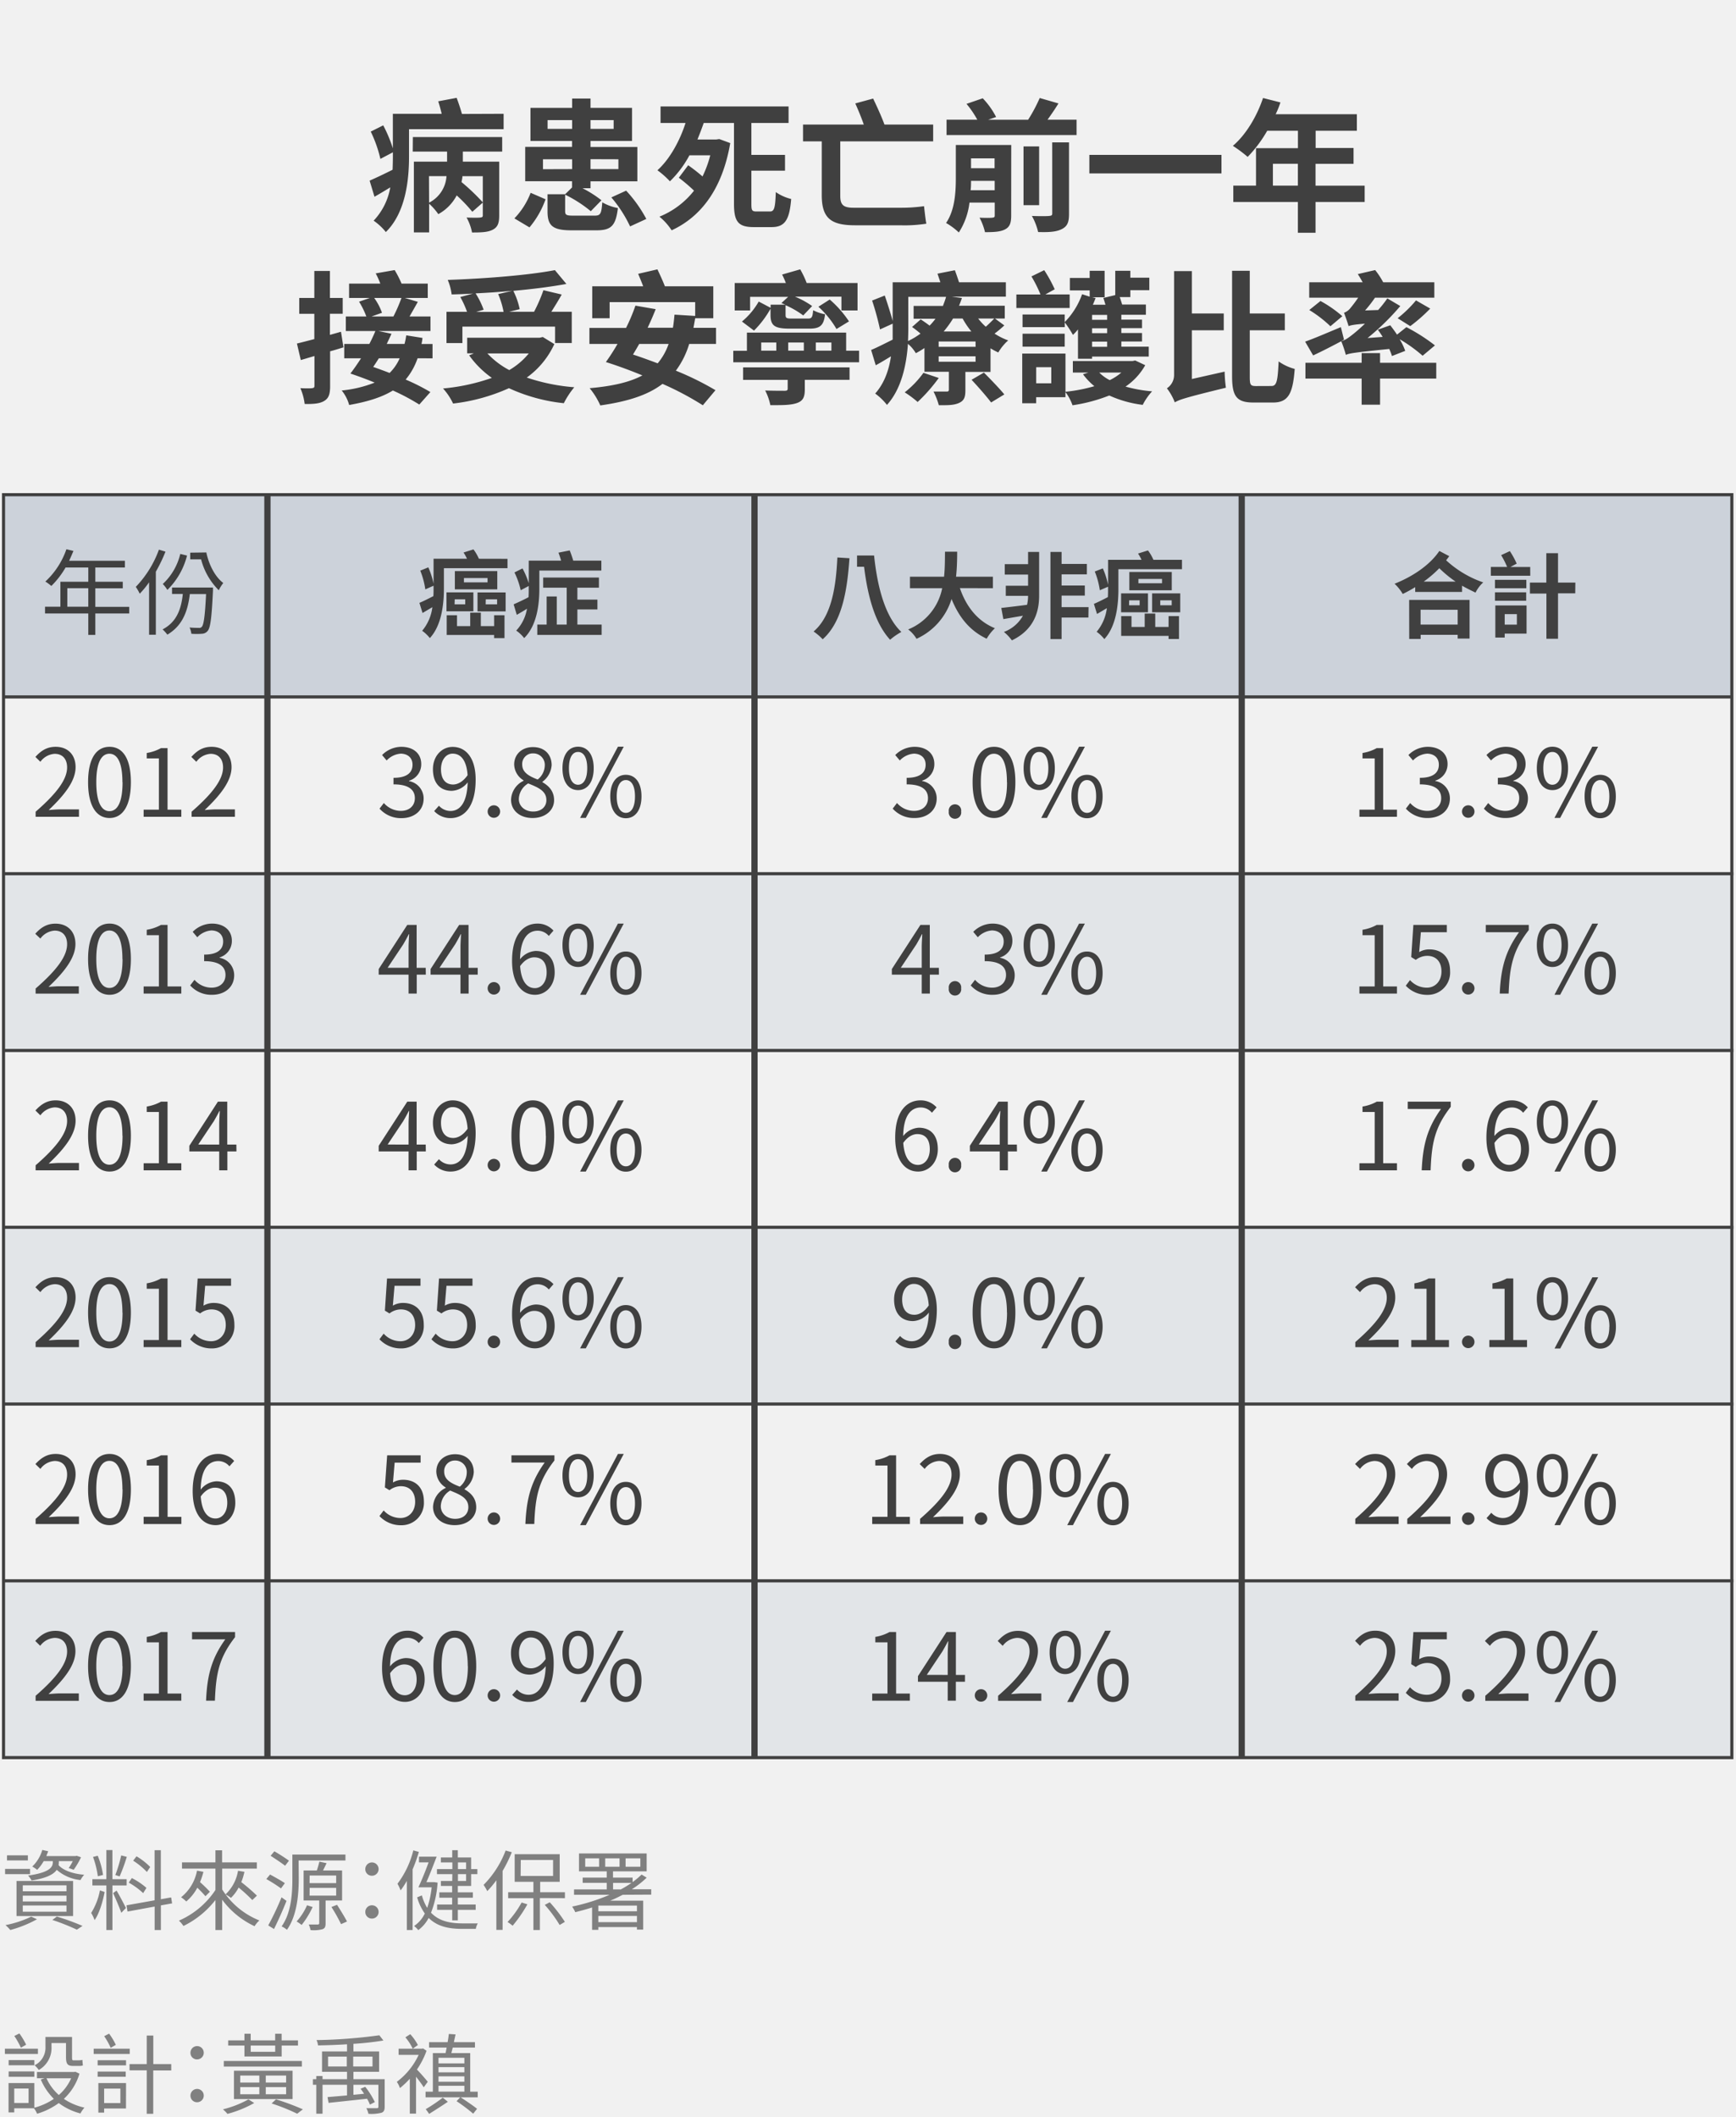 <svg xmlns="http://www.w3.org/2000/svg" viewBox="0 0 556 677.87"><defs><style>.cls-3{fill:#a8b5c5;opacity:.2}.cls-4{fill:#404040}.cls-5{fill:gray}</style></defs><path fill="#f1f1f1" d="M-47-64h7200v6072H-47z" id="bg_f1f1f1"/><g id="guideline"><path opacity=".5" fill="#a8b5c5" d="M1.13 158.41h553.53v64.75H1.13z"/><path class="cls-3" d="M1.13 279.77h553.53v56.61H1.13zM1.13 392.98h553.53v56.61H1.13zM1.13 506.19h553.53v56.61H1.13z"/></g><g id="範例參考"><path class="cls-4" d="M161.3 36.44v4.92H131v8.79c0 7.31-1 17.85-7.42 24.15a18.55 18.55 0 0 0-3.91-3.64A20.63 20.63 0 0 0 125 60c-1.65 1-3.4 2.07-5.06 3l-1.56-5.16c1.89-.82 4.55-2.07 7.36-3.49.05-1.43.09-2.86.09-4.19v-1.39l-4 2.11a41 41 0 0 0-3.09-8.74l4-2a44.44 44.44 0 0 1 3.08 7.36V36.44h15.64a58.15 58.15 0 0 0-1.1-4l5.89-1.11c.6 1.57 1.24 3.5 1.7 5.16zm-29.07 7.45h28.61v4.65h-12.6v3.22h11.64v17.29c0 2.35-.46 3.68-2.07 4.51s-3.73.88-6.63.88a16 16 0 0 0-1.75-4.79c1.89.09 3.82.09 4.42 0s.78-.19.78-.69v-4.09l-3.36 2.94a49 49 0 0 0-5-5.24 14.47 14.47 0 0 1-5.89 6 19.67 19.67 0 0 0-2.94-3.35v9.2h-4.88V51.76h10.63v-3.22h-11zm5.2 21A10.18 10.18 0 0 0 143 56.4h-5.61zm17.2-8.47h-6.53c0 .65-.18 1.25-.28 1.89a66.34 66.34 0 0 1 6.81 6.49zM164.75 69.93a24.29 24.29 0 0 0 5.2-8.19l4.78 2.07a28.92 28.92 0 0 1-5.15 9zm25.71-.88c1.85 0 2.17-.59 2.44-4.27a15.42 15.42 0 0 0 5 1.84c-.69 5.7-2.16 7.13-6.9 7.13h-7.91c-6.12 0-7.73-1.48-7.73-6.08V62.2H181l2.21-2.17v-2h-15v-11h15v-1.9H169.9V34.55h13.34v-3h5.89v3h13.3v10.58h-13.3v1.93h15v11h-15v2.21h-2.58a36.41 36.41 0 0 1 6.08 3.86l-3.41 3.5a41.57 41.57 0 0 0-8.22-5.29v5.24c0 1.29.42 1.47 2.72 1.47zm-7.22-14.9V51h-9.34v3.18zm0-12.88v-2.81h-7.86v2.81zm5.89-2.81v2.81h7.41v-2.81zm0 12.51v3.18h8.93V51zm11.41 10.08a42.66 42.66 0 0 1 6.46 9.06l-5.2 2.39a41.21 41.21 0 0 0-6-9.29zM246.59 67.72c1.42 0 1.7-1.2 1.88-6.21a14.82 14.82 0 0 0 4.93 2.21c-.56 6.71-2 9-6.31 9h-5.66c-5 0-6.35-1.74-6.35-7.49V39.38h-9.7c-.6 1.75-1.29 3.5-2 5.29h6l1-.14 3.5 1.29c-2.53 14.72-9.39 23.6-18.77 27.93a18.74 18.74 0 0 0-3.91-4.37 26.86 26.86 0 0 0 11.08-8.33 55.46 55.46 0 0 0-4.87-4.14l3-4A58.34 58.34 0 0 1 225 56.5a35.54 35.54 0 0 0 2.48-6.77h-6.67a33.9 33.9 0 0 1-6.25 8.33 27.55 27.55 0 0 0-4-3.54c4.09-3.68 7.27-9.71 9-15.14h-8v-5.29h41v5.29h-11.91v10.21h10.77v5.06h-10.77v10.59c0 2.16.19 2.48 1.7 2.48zM269.12 45.27v17.48c0 2.72.88 3.77 4.19 3.77h15.09a51 51 0 0 0 7.54-.5c.19 1.52.46 4.18.74 5.61a45.39 45.39 0 0 1-8.37.51h-14.4c-7.73 0-10.72-2.21-10.72-9.66V45.27h-6v-5.38h19.46c-.74-2.17-1.8-4.7-2.72-6.77l5.71-1.56c1.24 2.58 2.8 6 3.63 8.33h15.6v5.38zM323.86 69.05c0 2.35-.46 3.64-2 4.42s-3.59.87-6.39.87a19 19 0 0 0-1.75-4.64c1.7.09 3.54.09 4.14 0s.73-.18.73-.73v-4.1h-8.09a22.49 22.49 0 0 1-3.41 9.57A21 21 0 0 0 303 71.4c2.85-4.14 3.13-9.94 3.13-14.44V46.42h17.75zm20.94-30.73v4.93h-41.64v-4.93H313a31.11 31.11 0 0 0-3.45-5.06l5.2-1.79a25.26 25.26 0 0 1 4.28 6l-2.53.87h12.79a51.49 51.49 0 0 0 3.71-6.96l6 1.74c-1.1 1.8-2.34 3.59-3.49 5.2zm-26.23 22.59v-3H311c0 1 0 1.93-.14 3zM311 50.7v3.17h7.54V50.7zm21.81 15h-5V46.88h5zM337 45.59h5.38v22.87c0 2.71-.51 4-2.35 4.92s-4.23 1-7.54.92a19.19 19.19 0 0 0-2-5.15c2.35.09 4.74.09 5.52 0s1-.18 1-.83zM391.21 49.59v5.94h-42.32v-5.94zM437.07 64.68h-15.73v9.85h-5.66v-9.85H395v-5.24h7.27v-12h13.43v-5.57h-9.84a41.67 41.67 0 0 1-6.26 8.37 42.66 42.66 0 0 0-4.74-3.54c4.14-3.5 7.68-9.39 9.66-15.32l5.57 1.42a29.7 29.7 0 0 1-1.52 3.77h26v5.3h-13.2v5.52h12.14v5.06h-12.17v7h15.73zm-21.39-5.24v-7h-8v7zM110 111.23c-1.42.42-2.8.88-4.27 1.25v11.13c0 2.53-.42 3.86-1.84 4.74s-3.36 1.06-6.31 1a18.28 18.28 0 0 0-1.38-5.06c1.66.09 3.22.09 3.77 0s.74-.19.74-.79V114l-4.37 1.29L95.1 110c1.57-.37 3.45-.87 5.57-1.42v-8.1h-4.83v-5.07h4.83v-8.65h5v8.65h4.09v5.06h-4.09v6.76l3.54-1zm23.74 3.5a21.58 21.58 0 0 1-3.82 6.81 65.06 65.06 0 0 1 7.92 4l-3.55 4a68 68 0 0 0-8.46-4.5c-3.5 2.16-8.05 3.58-14 4.64a12.57 12.57 0 0 0-2.39-4.64 38.65 38.65 0 0 0 10.56-2.53c-2.67-1.11-5.33-2.07-7.77-2.9 1.06-1.38 2.25-3.09 3.4-4.88h-5.38v-4.6h8.05q1.11-2.14 1.93-4.14h-9.47v-4.65h6.57A26 26 0 0 0 115 96.6l3.45-1.19h-6.65v-4.6h10a26 26 0 0 0-1.47-3.27l6.07-1.06a33.87 33.87 0 0 1 2.21 4.33H137v4.6h-7.36l4.18 1.24c-.92 1.66-1.84 3.27-2.66 4.69h6.71V106h-16.68l4.19.87c-.46 1.06-1 2.17-1.52 3.27h5.7a22.46 22.46 0 0 0 .55-2.76l5.2.83a13 13 0 0 1-.32 1.93h3.54v4.6zm-13.89-19.32a18.59 18.59 0 0 1 2.49 4.74l-3.34 1.19h7a50.28 50.28 0 0 0 2.58-5.93zm1.48 19.32q-.9 1.45-1.8 2.76c1.71.6 3.45 1.24 5.25 1.93a14.92 14.92 0 0 0 3.22-4.69zM177.54 110.18a27.1 27.1 0 0 1-8.83 10.72 62.59 62.59 0 0 0 15.22 3.1 26.94 26.94 0 0 0-3.35 5.11A55.56 55.56 0 0 1 163 124.3a60.2 60.2 0 0 1-17.89 4.92 19.11 19.11 0 0 0-3.22-4.83 64 64 0 0 0 15.64-3.39 30.57 30.57 0 0 1-7.27-7.22l1.52-.64h-2.16v-5h23.23l1-.23zm-29.44-.33H143v-10h6.58a29.51 29.51 0 0 0-2.16-4.74L151.5 94c-2.3.14-4.65.23-6.85.28a17.54 17.54 0 0 0-1.25-4.65c12.1-.41 25.95-1.52 34.32-3.13l3.68 4.42c-5 .92-10.9 1.66-17 2.21a23.91 23.91 0 0 1 2.05 5.87l-3.4.83h8a51.62 51.62 0 0 0 3-6.9l5.85 1.38c-1.06 1.93-2.26 3.82-3.32 5.52h6.54v10h-5.34v-5.24H148.1zm16-16.74c-3.86.37-7.87.64-11.78.83a26 26 0 0 1 2.58 5.24l-2.39.69h8.78a27.24 27.24 0 0 0-1.74-5.7zm-8 20.06a26.47 26.47 0 0 0 7 5.33 22.87 22.87 0 0 0 6.26-5.33zM220.73 110.13a27.56 27.56 0 0 1-4.27 8.56 93.94 93.94 0 0 1 12.69 6.25l-4.05 4.83a95.7 95.7 0 0 0-12.92-6.85c-4.74 3.63-11.23 5.66-19.92 6.9a23.8 23.8 0 0 0-3.41-5.52c7.27-.64 12.79-1.89 16.89-4.09-4-1.66-8.05-3.13-11.69-4.28a66.83 66.83 0 0 0 3.73-5.8h-9V105h11.73a57.31 57.31 0 0 0 3-7.13L210 99c-.74 1.89-1.61 3.91-2.58 5.94h8.1c.23-1.29.37-2.72.51-4.19l6.62.42v-4.43h-27.4v5.16h-5.57V91.68H206c-.5-1.33-1.1-2.76-1.61-4l6.17-1.43c.78 1.66 1.75 3.73 2.39 5.43h15.5v10.22h-5.79c-.19 1-.37 2.07-.56 3.08h7.23v5.15zm-16 0c-.69 1.2-1.33 2.3-2 3.4 2.57.83 5.19 1.8 7.91 2.81a19.44 19.44 0 0 0 3.5-6.21zM275.15 112.29V116h-40.3v-3.68h4.37v-5.82H271v5.79zm-34.91-12.88h-4.93v-8.79h16.38a24.68 24.68 0 0 0-1.2-2.71l5.8-1.66a29.63 29.63 0 0 1 2.07 4.37h16.29v8.79h-5.16V95h-14.86a27.42 27.42 0 0 1 5.48 3l-2.85 3a29.1 29.1 0 0 0-5.66-3.27v3.09c0 1 .27 1.19 1.93 1.19h5.25c1.19 0 1.47-.41 1.65-2.67a13.54 13.54 0 0 0 3.82 1.29c-.41 3.59-1.61 4.6-5 4.6h-6.39c-4.83 0-6.08-1-6.08-4.41v-1.96a31.68 31.68 0 0 1-5.29 7l-3.86-2.9a23.46 23.46 0 0 0 5.37-6.4l3.81 2v-1h4.7c-.42-.18-.83-.37-1.25-.51l2.17-2h-12.19zM238 117.63h34.09v4h-14.33v3c0 2.53-.55 3.77-2.62 4.46s-4.78.64-8.42.64a17.85 17.85 0 0 0-1.65-4.69c2.39.09 5.42.09 6.21.09s1-.18 1-.73v-2.76H238zm5.8-5.34h4.83v-2.62h-4.83zm8.65-2.62v2.62h5v-2.62zm8.83 0v2.62h5v-2.62zm4.46-13.76a34.11 34.11 0 0 1 6.17 7l-4 2.44a30.06 30.06 0 0 0-5.8-7.13zM321.66 104.2a33.66 33.66 0 0 1-3.13 2.62 20.66 20.66 0 0 0 4.37 2.18 15.88 15.88 0 0 0-3.17 3.86 20.09 20.09 0 0 1-2.49-1.33v7.55h-8.05v5.88c0 2.26-.41 3.36-2.11 4.1s-3.64.69-6.4.69a22.28 22.28 0 0 0-1.7-4.37h4.19c.6 0 .73-.18.73-.64v-5.7h-7.82v-7.6a26.9 26.9 0 0 1-2.76 1.66 11.65 11.65 0 0 0-2.53-3c-.46 6.67-2.07 14.45-6.72 19.55a18.78 18.78 0 0 0-3.77-3.63c3-3.36 4.42-7.64 5.06-11.92-1.65 1-3.27 2-4.88 2.86l-1.48-4.9c1.79-.73 4.27-2 6.9-3.31v-5.11l-4.05 1.84a91.53 91.53 0 0 0-2.53-9.24l4.05-1.61c.88 2.57 1.93 5.89 2.53 8.14V90.39h15.28c-.33-1-.65-1.93-.92-2.76l5.56-1.1c.46 1.2.92 2.58 1.34 3.86h15V95h-17.3l3.22.42c-.27.87-.59 1.65-.92 2.48h14.64v4.1h-3.13zm-21 16.83a53.17 53.17 0 0 1-6.76 7.69 32.54 32.54 0 0 0-4.14-3.09 30.69 30.69 0 0 0 6-6.25zm-9.75-15.82c0 1.24-.05 2.57-.09 4a24.2 24.2 0 0 0 4-2.39c-.87-.73-1.84-1.52-2.71-2.11l2.76-2.44c.87.55 1.93 1.29 2.85 2a18 18 0 0 0 1.89-2.21h-7v-4.1H302c.37-1 .74-1.93 1-2.9h-12.1zm21.53 4.14h-11.81v1.7h11.83zm0 4.74h-11.81v1.74h11.83zm-7.2-12.09a33.79 33.79 0 0 1-3 4.14h8.87a25.72 25.72 0 0 1-2.8-4.14zm9.89 17.3c2.07 2.11 5 5.1 6.53 7l-4.23 2.57c-1.38-1.84-4.14-5-6.26-7.26zm-1.84-17.3a18.56 18.56 0 0 0 2.43 2.62c1-.87 2-1.89 2.72-2.62zM342.59 98.63h-17.07V94.3h7.73a42.88 42.88 0 0 0-2.9-5.79l4.09-2a44.57 44.57 0 0 1 3.36 6.12l-3 1.65h7.78zm24.2 18.31a20.32 20.32 0 0 1-6.31 6.85 45.29 45.29 0 0 0 8.51 1.52 19.06 19.06 0 0 0-3 4.33 36.53 36.53 0 0 1-10.72-3 52.38 52.38 0 0 1-11.77 3.13 15.51 15.51 0 0 0-2.26-4.23v1.65h-9.38v1.93h-4.46v-15.91h13.85v12.24a52.1 52.1 0 0 0 9.25-1.79 20.91 20.91 0 0 1-3.64-3.82l1.75-.55h-5v-3.69h19.14l.82-.18zM349 93h-6.35v-4H349v-2.29h4.78v8.47h-4l1.11.27c-.28.7-.55 1.43-.88 2.12h4.05c-.23-.74-.46-1.52-.69-2.16l3.82-.92v-7.78h4.83v2.21h6.08v4h-6.08v2.21h-3.4c.27.73.55 1.61.78 2.39h7.6v3.27h-7.86v1.56h6.62v2.72h-6.62v1.56h6.62v2.71h-6.62V111h8.78v3.18h-18.16v.69h-4.51v-9.39a14.28 14.28 0 0 1-1.61 1.75 36.89 36.89 0 0 0-2.62-4v1.52H327.5v-4.05H341v2.44a24.33 24.33 0 0 0 5.57-8.93L349 95zm-21.5 13.86H341V111h-13.5zm9.2 10.72h-4.83v5.16h4.83zm17.89-16.74h-4.83v1.56h4.83zm0 4.28h-4.83v1.56h4.83zm0 4.27h-4.83v1.66h4.83zm-2.53 9.9a12.8 12.8 0 0 0 3.36 2.43 16.8 16.8 0 0 0 3.73-2.43zM392.22 119a43.39 43.39 0 0 0 .41 5.15c-12.83 3.13-14.95 3.82-16.37 4.69a17.67 17.67 0 0 0-2.53-4.5 5.1 5.1 0 0 0 2.3-4.24V86.81h5.7v13.57h10.21v5.38h-10.21v15.6zm15 4.6c1.7 0 2-1.66 2.3-7.87a15.81 15.81 0 0 0 5.15 2.4c-.6 7.82-2 10.76-6.95 10.76h-6.25c-5.34 0-6.86-1.89-6.86-8.37V86.71h5.66v13.67h11.23v5.38h-11.23v14.86c0 2.62.23 3 2 3zM445.81 114a17.28 17.28 0 0 0-.87-2.26c-11 1.11-12.75 1.38-13.9 1.89a35.65 35.65 0 0 0-1.47-4.37c-3 1.61-6.26 3.27-9 4.55l-2.57-4.42c2.9-1 7.22-2.89 11.45-4.64l1 4-.83.46c1.15-.23 2.3-1.06 3.91-2.35.69-.55 2-1.65 3.63-3.22-3.54.28-4.55.51-5.24.79-.28-1-1-3.09-1.47-4.28a4.54 4.54 0 0 0 2.11-1.57c.42-.5 1.38-1.7 2.44-3.26h-15.69v-4.93h17.12c-.51-.92-1.06-1.88-1.57-2.62l5.57-1.29a23.71 23.71 0 0 1 2.57 3.91h16.38v4.93h-19a40.36 40.36 0 0 1-3.18 4.09l4.19-.14a36.62 36.62 0 0 0 2.94-3.72l4.15 2.45A78.33 78.33 0 0 1 438 108.24l4.83-.36a21.47 21.47 0 0 0-1.56-2.3l4-1.43c.69.92 1.47 1.93 2.16 3l3-2.39a57.58 57.58 0 0 1 9.15 5.84l-3.95 3.31a46.9 46.9 0 0 0-7.36-5.29 19.54 19.54 0 0 1 1.79 3.73zm14.19 7.22h-18v8.37h-5.9v-8.37h-18v-5.06h18v-3.09h5.9v3.09h18zm-33.9-16.75a39 39 0 0 0-6.77-5.2l3.59-2.89a38.89 38.89 0 0 1 7 4.87zm21.53-2.57a38.8 38.8 0 0 0 5.88-5.71l4.56 2.62a52.65 52.65 0 0 1-6.4 5.62z"/><path class="cls-5" d="M9.63 600.11h-8v-1.68h8zm2.21 14.45A38 38 0 0 1 3.3 618a12.65 12.65 0 0 0-1.54-1.57 33.38 33.38 0 0 0 8.24-2.71zm-2.91-18.84H2.24v-1.63h6.69zm-3.64 6.58h18.12v11.23H5.29zm2 3.3h14v-1.9h-14zm0 3.25h14V607h-14zm0 3.3h14v-2h-14zM14 595.94a13.83 13.83 0 0 1-2.1 2.8 8.81 8.81 0 0 0-1.57-1.06 12.1 12.1 0 0 0 3.22-5.32l1.87.42c-.16.53-.39 1-.58 1.54h9.38l.33-.09 1.4.48a26 26 0 0 1-2.35 4l-1.6-.56a15.36 15.36 0 0 0 1.31-2.21h-4.47v.37a6.36 6.36 0 0 1-.08.92c1.48 1.68 4.53 2.77 8.2 3.08a7.7 7.7 0 0 0-1.17 1.69 13.54 13.54 0 0 1-7.62-3.27c-.92 1.37-3.14 2.66-8.06 3.41A7.15 7.15 0 0 0 9 600.56c7.25-1 7.92-2.88 7.92-4.34v-.28zm4.2 17.75a77.75 77.75 0 0 1 8.23 3l-1.82 1.2a68.63 68.63 0 0 0-7.84-3.11zM33.51 605.83c-.58 3.1-1.76 7-3.22 9a11.53 11.53 0 0 0-1.09-2.3 20.59 20.59 0 0 0 2.8-7.22zm2.5-2.1V618h-1.94v-14.27h-4.48v-2h4.48v-9.33H36v9.33h4.56v2zm-4.68-2.94a28.81 28.81 0 0 0-1.54-6.19l1.51-.37a25.4 25.4 0 0 1 1.7 6.14zm6 4.59c.54.81 2.55 4.62 3 5.57l-1.48 1.54c-.51-1.51-2.05-5.1-2.63-6.3zm3.28-10.81a55.58 55.58 0 0 1-2.3 6.27l-1.37-.45a46.79 46.79 0 0 0 1.88-6.27zm10.92 15.54V618h-2v-7.51l-8.68 1.6-.34-2 9-1.6v-16.05h2v15.71l3.3-.59.31 1.91zm-5.68-3.92a22.72 22.72 0 0 0-4.62-3.36l1-1.46a22.68 22.68 0 0 1 4.67 3.14zm1.2-6.78a23.47 23.47 0 0 0-4.4-3.61l1.07-1.4a21.12 21.12 0 0 1 4.39 3.42zM71.15 605a25 25 0 0 0 11.92 9.94 8.66 8.66 0 0 0-1.54 1.84 27.26 27.26 0 0 1-10.38-8.48v9.7H69v-9.61a29.24 29.24 0 0 1-10.25 8.32 9.5 9.5 0 0 0-1.44-1.71A26.91 26.91 0 0 0 69 605.18v-6.83H58.29v-2H69v-3.87h2.13v3.87h11.13v2H71.15zm-6-5.63a22.79 22.79 0 0 1-1.09 3.3 37.86 37.86 0 0 1 3.16 3.08l-1.42 1.43a35.85 35.85 0 0 0-2.61-2.72 14.79 14.79 0 0 1-3.53 4.4 12.34 12.34 0 0 0-1.66-1.35 14.28 14.28 0 0 0 5.1-8.52zm13.13 0a19.22 19.22 0 0 1-1 3.3 58.87 58.87 0 0 1 5 4.32l-1.48 1.42a47.6 47.6 0 0 0-4.37-4 12.92 12.92 0 0 1-2.46 3.3 12.65 12.65 0 0 0-1.74-1.12 13.25 13.25 0 0 0 4-7.56zM90 604.68a47.54 47.54 0 0 0-4.71-3l1.21-1.45c1.51.84 3.64 2 4.73 2.77zm1.76 4c-1.15 2.94-2.71 6.38-4 9l-1.85-1.15a90.2 90.2 0 0 0 4.26-9zm-.45-11.26c-1.06-.84-3.13-2.21-4.64-3.19l1.2-1.43a55.2 55.2 0 0 1 4.68 3zm4.37 4.06c0 4.87-.47 11.79-3.78 16.46a6.4 6.4 0 0 0-1.71-1.09c3.17-4.48 3.45-10.78 3.45-15.37v-7.64h17v1.9h-15zm4.45 9.16a28 28 0 0 1-3.52 5.74 16.74 16.74 0 0 0-1.61-1.12 19 19 0 0 0 3.33-5.18zm4.15-2.08v7.31c0 1-.17 1.57-1 1.88a11.13 11.13 0 0 1-3.81.28 7.82 7.82 0 0 0-.59-1.79h2.88c.3 0 .48-.11.48-.42v-7.28h-5v-9.6h4.23c.3-.9.64-2 .81-2.83l2.32.48c-.39.81-.78 1.62-1.15 2.35h6.11v9.6zm-5.13-5.57h8.52v-2.43h-8.5zm0 4h8.52v-2.47h-8.5zm8.8 2.94c1.09 1.71 2.49 4 3.19 5.35l-1.91.84a52.4 52.4 0 0 0-3.08-5.49zM117 598.52a2.13 2.13 0 1 1 2.13 2.1 2.07 2.07 0 0 1-2.13-2.1zm0 13.72a2.13 2.13 0 1 1 2.13 2.1 2.09 2.09 0 0 1-2.13-2.1zM134.15 593a49.5 49.5 0 0 1-2 5.6V618h-1.85v-15.73a25.28 25.28 0 0 1-2 3.05 12.57 12.57 0 0 0-1-2.13 29.28 29.28 0 0 0 5.07-10.69zm6 9.83a32 32 0 0 1-2.1 9.63c2.66 2.8 6.3 3.42 10.22 3.42h4.76a5.06 5.06 0 0 0-.64 1.76h-4.23c-4.26 0-8-.67-10.87-3.5a11.53 11.53 0 0 1-3.33 3.9 6.68 6.68 0 0 0-1.34-1.32 10.18 10.18 0 0 0 3.44-4 17.11 17.11 0 0 1-2.46-5.18l1.51-.62a15.91 15.91 0 0 0 1.71 4 29.26 29.26 0 0 0 1.43-6.58H134c1-2.13 2.27-5.24 3.27-8h-3.08v-1.82h5.66c-1 2.55-2.21 5.74-3.28 8.15h2.47zm4.73-2.72h-4.93v-1.62h4.93v-2.13h-3.68v-1.59h3.64v-2.33h1.79v2.33h4.26v3.72h2v1.62h-2v3.78h-4.26v2.05h4.82v1.71h-4.82v2.18h5.72v1.71h-5.72v3.36h-1.79v-3.36H140v-1.71h4.81v-2.18h-4.11v-1.71h4.11v-2.05h-3.61v-1.59h3.64zm1.79-1.62h2.61v-2.13h-2.61zm2.61 1.62h-2.61v2.19h2.61zM163.91 593.09a42.27 42.27 0 0 1-2.94 6v18.87h-2v-15.89a30.42 30.42 0 0 1-2.91 3.48 16 16 0 0 0-1.18-2 31.36 31.36 0 0 0 7.06-11zm5 16.68a43.11 43.11 0 0 1-4.73 6.86 15.45 15.45 0 0 0-1.62-1.2 30.43 30.43 0 0 0 4.5-6.24zm4-2V618h-2.07v-10.2h-8.09v-1.9h8.09v-3.33h-6v-8.85h14.42v8.85H173v3.33h7.93v1.9zm-6.16-7.08h10.39v-5.12h-10.35zm9.33 8.43a48.71 48.71 0 0 1 4.84 6.27l-1.68 1a42.75 42.75 0 0 0-4.76-6.44zM199.44 606.72c-1.29.67-2.6 1.32-4 1.88H206v9.27h-2v-.82h-12.37v.9h-2v-7.17c-1.76.56-3.58 1.07-5.38 1.51a12.49 12.49 0 0 0-1-1.79 63.57 63.57 0 0 0 12-3.78h-11.4V605h10.47v-2.1h-7.7v-1.68h7.7v-2h-8.88v-5.74h21.67v5.74h-10.78v2h6.28v1.43a24.65 24.65 0 0 0 2.88-2.41l1.62 1a29.05 29.05 0 0 1-4.76 3.72h6.22v1.71zm-7.56-11.67h-4.45v2.68h4.45zM204 610.17h-12.37V612H204zm0 5.32v-2h-12.37v2zm-5.57-17.76v-2.68h-4.6v2.68zm.39 7.28a32.76 32.76 0 0 0 3.44-2.1h-5.91V605zm1.54-7.28h4.73v-2.68h-4.73zM12.15 657.7H1.57V656h10.58zm13.3 6.3a17.93 17.93 0 0 1-5 8.07 19.14 19.14 0 0 0 6.6 2.8 8.83 8.83 0 0 0-1.28 1.87 19.75 19.75 0 0 1-6.95-3.33 22.37 22.37 0 0 1-6.94 3.42 7.77 7.77 0 0 0-1-1.74H4.56v1.32H2.74V667H11v7.9a20.42 20.42 0 0 0 6.25-2.83 19.16 19.16 0 0 1-4.18-6.19l1.21-.42h-2.44v-2h11.93l.36-.08zM11 659.66v1.65H2.77v-1.65zm-8.23 3.63H11V665H2.77zm6.38 5.46H4.56v4.63h4.59zm-2.46-13.07a26.06 26.06 0 0 0-2.1-3.75l1.62-.81a23.51 23.51 0 0 1 2.16 3.61zm9.8-.31a8.06 8.06 0 0 1-4.06 7.45 10.25 10.25 0 0 0-1.34-1.51 6.29 6.29 0 0 0 3.47-6v-3.07h8.51v6.49c0 .79.06 1 .45 1h1.65a6.18 6.18 0 0 0 1.23-.14c0 .53.11 1.31.14 1.79a4.64 4.64 0 0 1-1.37.14h-1.82c-1.82 0-2.21-.78-2.21-2.88v-4.44h-4.65zm-1.6 10.11a15.73 15.73 0 0 0 3.95 5.35 15.15 15.15 0 0 0 3.95-5.35zM41.55 657.7H30V656h11.55zm-10.28 2h9.1v1.65h-9.1zm9 5.29h-9v-1.66h9zm.08 10.16h-7v1.32H31.5V667h8.87zm-7-6.36v4.63h5.21v-4.63zm2.1-13.07a23 23 0 0 0-2.08-3.72l1.57-.82a21.45 21.45 0 0 1 2.16 3.59zm19.4 7.25h-5.77v13.89H47v-13.93h-5.51v-2H47v-9.13h2.1v9.13h5.74zM61 657.33a2.13 2.13 0 1 1 2.13 2.1 2.07 2.07 0 0 1-2.13-2.1zm0 13.72a2.13 2.13 0 1 1 2.13 2.1 2.09 2.09 0 0 1-2.13-2.1zM81.42 673.4a36.88 36.88 0 0 1-8.57 3.48 11.1 11.1 0 0 0-1.45-1.46 32.83 32.83 0 0 0 8.17-3.19zm15.26-11.67h-25v-1.79h25zM78.29 655h-5.21v-1.66h5.21v-2.12h2v2.12h7.84v-2.12h2.07v2.12h5.24V655h-5.23v3.5H78.29zm-3.36 17.13v-9.07h18.78v9.07zm2-5.29h6.13v-2.24h-6.12zm0 3.75h6.13v-2.29h-6.12zM80.3 655v2h7.84v-2zm11.34 9.6h-6.52v2.24h6.52zm0 3.7h-6.52v2.29h6.52zm-3.25 3.92a81.14 81.14 0 0 1 8.61 3.2l-1.82 1.4a64.41 64.41 0 0 0-8.18-3.28zM123.2 674.58c0 1.09-.23 1.62-1 1.93a13.05 13.05 0 0 1-4.2.34 6.79 6.79 0 0 0-.67-1.79h3.33c.42 0 .53-.14.53-.51v-7h-8v3.22l3.41-.33a16.18 16.18 0 0 0-1.12-1.6l1.49-.64a25.88 25.88 0 0 1 3.08 4.9l-1.57.81a13.88 13.88 0 0 0-.92-1.88l-12.32 1.32-.34-1.85 6.24-.53v-3.42h-7.84v9.27h-2v-9.27h-1.09v-1.79h1.09v-1h2v1h7.84v-2.35h-8v-6.53h8v-2.29c-3.13.2-6.35.31-9.29.36a5 5 0 0 0-.48-1.7 166 166 0 0 0 20.13-1.54l1.29 1.67a92.76 92.76 0 0 1-9.6 1.07v2.43h8.23v6.53h-8.23v2.35h10.01zm-12.13-12.88v-3.16h-6v3.16zm2.05-3.16v3.16h6.19v-3.16zM135.71 668.36c-.5-.81-1.54-2.21-2.46-3.38v11.81h-2v-11.17a27.37 27.37 0 0 1-3.16 3 7.88 7.88 0 0 0-1-2 22.79 22.79 0 0 0 7-8.65h-6.42V656h7.48l.36-.08 1.1.76a26.34 26.34 0 0 1-3.08 6c1 1 3 3.3 3.47 3.92zM132.19 656a16.73 16.73 0 0 0-2.36-3.64l1.57-1a16.88 16.88 0 0 1 2.44 3.47zM153 671.58h-16.7v-1.82h2.33v-12.34h4.06c.14-.57.25-1.15.36-1.77h-5.63v-1.73h5.94c.17-.93.31-1.85.39-2.64l2.16.14c-.17.79-.37 1.66-.54 2.5h6.75v1.73H145c-.14.64-.31 1.2-.45 1.77h6.05v12.34h2.4zm-9.56 1.42c-1.87 1.28-4.28 2.79-6 3.89-.28-.45-.76-1.1-1.09-1.52a51.54 51.54 0 0 0 5.46-3.69zm-3-14.09v1.79h8.29v-1.79zm8.29 3h-8.29v1.66h8.29zm-8.29 4.68h8.29v-1.74h-8.29zm8.29 3.16v-1.87h-8.29v1.87zm2.82 7.06a55.42 55.42 0 0 0-5.32-4l1.21-1.29c1.73 1.12 4.11 2.72 5.35 3.73z"/><path class="cls-4" d="M162.54 178.94v3h-20.37v6.54c0 4.77-.66 11.7-4.5 15.84a12.12 12.12 0 0 0-2.46-2.34 14.54 14.54 0 0 0 3.27-7.56l-3.15 1.86-1-3.24c1.17-.48 2.79-1.29 4.47-2.16.06-.81.06-1.65.06-2.43v-.9l-2.64 1.17a25.79 25.79 0 0 0-1.62-6l2.58-1.05a25.88 25.88 0 0 1 1.68 5.25v-8h10.71a14.39 14.39 0 0 0-1.11-2l3.18-1a14.43 14.43 0 0 1 1.74 3zM143 189.68h8.61v6.06H143zm15.25 7.32h3.33v7.32h-3.33v-1h-15.18V197h3.3v3.48h4.23v-4.29h3.4v4.29h4.26zm-12.66-3.48H149v-1.62h-3.36zm13.68-4.8h-13.59v-5.85h13.59zm-3.12-3.63h-7.56v1.38h7.56zm-3.21 4.62h9v6.06h-9zm2.61 3.81h3.66v-1.62h-3.63zM172.74 188.51c0 4.77-.69 11.7-4.86 15.81a11.43 11.43 0 0 0-2.55-2.4 13.41 13.41 0 0 0 3.45-7c-1.08.69-2.22 1.35-3.27 1.95l-1-3.36c1.23-.54 3-1.35 4.77-2.28.06-.93.06-1.89.06-2.76v-.84l-2.57 1.37a25.33 25.33 0 0 0-2-5.7l2.58-1.29a27.31 27.31 0 0 1 2 4.74v-7.23h10.35a25.42 25.42 0 0 0-.84-2.55l3.6-.72c.42 1 .84 2.28 1.14 3.27h9v3.18h-19.86zM192.69 200v3.3h-20.61V200h3v-9h3.24v9h3.18v-11.82h-7.53v-3.24h17.85v3.24h-6.9V192h6.42v3.15h-6.42V200zM41.39 196.44H30.53v6.87h-2.25v-6.87H14.42v-2.16h4.92v-8h8.94v-4.56H21a27.72 27.72 0 0 1-4.56 5.91 13.81 13.81 0 0 0-1.92-1.41 25.39 25.39 0 0 0 6.75-10.35l2.25.54c-.42 1-.9 2.13-1.38 3.15H40v2.16h-9.47v4.56h8.79v2.1h-8.79v5.94h10.86zm-13.11-2.16v-5.94h-6.72v5.94zM53 176.64a50.52 50.52 0 0 1-3.09 6.42v20.19h-2.16v-16.8a28.63 28.63 0 0 1-3 3.66 14.7 14.7 0 0 0-1.26-2.19A33.77 33.77 0 0 0 50.9 176zm15.21 11.49v1c-.42 8.7-.81 11.82-1.68 12.87a2.42 2.42 0 0 1-1.89.93 20.6 20.6 0 0 1-3.36 0 6.09 6.09 0 0 0-.57-2c1.29.12 2.43.12 2.94.12a1.06 1.06 0 0 0 1-.36c.6-.69 1-3.36 1.35-10.47h-5.2c-.75 6.33-2.82 10.38-7.2 13a11.4 11.4 0 0 0-1.53-1.68c4.11-2.16 5.91-5.82 6.48-11.34H55.1v-2.07zM59.9 177.9a23.41 23.41 0 0 1-6.3 11 9.62 9.62 0 0 0-1.47-1.9 19.25 19.25 0 0 0 5.61-9.63zm6.18-1c.87 4.11 2.88 7.86 5.43 9.78a12 12 0 0 0-1.44 2.32 21.57 21.57 0 0 1-5.67-9.9h-3.48v-2.13zM272.06 178.75c-.66 9.33-2.07 20.22-8.58 25.95a16.75 16.75 0 0 0-2.91-2.49c6.06-5.13 7.2-15.24 7.62-23.7zm7.89-.87c1 9.66 3.39 19.41 8.73 24.48a20.33 20.33 0 0 0-3.6 2.49c-5-5.43-7.23-14.4-8.34-23.37h-2.25v-3.6zM307.43 188.32c2 5.85 5.61 10.56 11.22 12.84a14.36 14.36 0 0 0-2.64 3.36c-5.43-2.55-8.91-6.93-11.25-12.72a20.65 20.65 0 0 1-11.22 12.75 10.57 10.57 0 0 0-2.67-3 18 18 0 0 0 10.89-13.2h-10.32v-3.69h10.92c.3-2.82.27-5.55.3-8h3.9c0 2.46-.06 5.22-.36 8H318v3.69zM329.27 176.74h3.54v14c0 4.89-1.47 10.83-8.73 14.31a14.43 14.43 0 0 0-2.55-2.7 11.57 11.57 0 0 0 6.09-5.19l-6.27 1.08-.66-3.57a575 575 0 0 0 8.25-1 13 13 0 0 0 .33-2.88h-7.14v-3.24h7.14v-3.57h-7.47v-3.33h7.47zm19.32 21H340v6.9h-3.57v-27.9H340v3.84h8.1v3.33H340v3.57h7.44v3.24H340v3.69h8.64zM378.56 179.26v3h-20.37v6.54c0 4.77-.66 11.7-4.5 15.84a12.12 12.12 0 0 0-2.46-2.34 14.54 14.54 0 0 0 3.27-7.56l-3.15 1.86-1-3.24c1.17-.48 2.79-1.29 4.47-2.16.06-.81.06-1.65.06-2.43v-.9l-2.63 1.13a25.79 25.79 0 0 0-1.62-6l2.58-1a25.88 25.88 0 0 1 1.68 5.25v-8h10.71a14.39 14.39 0 0 0-1.11-2l3.18-1a14.43 14.43 0 0 1 1.74 3zM359.06 190h8.61v6.06h-8.61zm15.21 7.29h3.33v7.32h-3.33v-1h-15.18v-6.33h3.3v3.48h4.23v-4.29H370v4.29h4.26zm-12.66-3.48H365v-1.59h-3.36zm13.68-4.8H361.7v-5.85h13.59zm-3.12-3.63h-7.56v1.38h7.56zM369 190h9v6.06h-9zm2.61 3.81h3.66v-1.59h-3.67zM464.16 178.09c-.33.45-.66.9-1 1.32a33.64 33.64 0 0 0 11.88 7.08 10.79 10.79 0 0 0-2.46 3.27c-1.44-.69-2.91-1.41-4.32-2.22v2h-15V188a40.54 40.54 0 0 1-4 2.19 14.54 14.54 0 0 0-2.61-3.27c5.52-2.19 11.19-5.82 14.34-10.5zm-12.84 14h19.35v12.39h-3.81v-1.2H455v1.32h-3.66zm3.66 3.15V200h11.88v-4.74zm11.22-9a37.83 37.83 0 0 1-5.22-4.29 37.33 37.33 0 0 1-5 4.29zM490.11 184.36h-12.63v-2.82h5.22a28 28 0 0 0-1.92-3.78l2.79-1.29a26.77 26.77 0 0 1 2.19 4l-2 1.08h6.33zm-11.31 4v-2.7h10.05v2.7zm10 4h-10v-2.7h10zm.12 10.53h-7v1.26h-3v-10.28h10zm-7-6.24v3.36h3.9v-3.36zm22.59-6.66H499v14.55h-3.72v-14.48H490v-3.51h5.25v-9.42H499v9.42h5.55zM11.41 259.92c6.9-6 10.08-10.41 10.08-14.19 0-2.52-1.32-4.35-4-4.35a6.16 6.16 0 0 0-4.56 2.55l-1.59-1.56c1.8-2 3.69-3.24 6.48-3.24 3.93 0 6.39 2.58 6.39 6.51 0 4.38-3.45 8.85-8.61 13.74 1.14-.09 2.49-.21 3.6-.21h6.09v2.37H11.41zM28.21 250.47c0-7.65 2.67-11.34 6.87-11.34s6.84 3.72 6.84 11.34-2.67 11.46-6.84 11.46-6.87-3.81-6.87-11.46zm11 0c0-6.42-1.68-9.12-4.17-9.12s-4.2 2.7-4.2 9.12 1.68 9.27 4.2 9.27 4.21-2.74 4.21-9.27zM46 259.26h4.89v-16.41H47v-1.74a13.93 13.93 0 0 0 4.56-1.56h2.1v19.71h4.41v2.28H46zM61.36 259.92c6.9-6 10.08-10.41 10.08-14.19 0-2.52-1.32-4.35-4-4.35a6.16 6.16 0 0 0-4.56 2.55l-1.59-1.56c1.8-2 3.69-3.24 6.48-3.24 3.93 0 6.39 2.58 6.39 6.51 0 4.38-3.45 8.85-8.61 13.74 1.14-.09 2.49-.21 3.6-.21h6.09v2.37H61.36zM121.56 258.93l1.38-1.8a7.27 7.27 0 0 0 5.46 2.52c2.61 0 4.47-1.56 4.47-4.08s-1.77-4.41-6.84-4.41v-2.1c4.53 0 6.09-1.83 6.09-4.2 0-2.13-1.44-3.48-3.72-3.54a6.86 6.86 0 0 0-4.56 2.19l-1.47-1.74a8.8 8.8 0 0 1 6.15-2.64c3.69 0 6.39 2 6.39 5.52A5.48 5.48 0 0 1 131 250v.12a5.65 5.65 0 0 1 4.68 5.58c0 3.93-3.15 6.27-7 6.27a9.1 9.1 0 0 1-7.12-3.04zM140.58 258a5 5 0 0 0 3.69 1.68c2.85 0 5.31-2.34 5.52-9.18a6.78 6.78 0 0 1-5.07 2.73c-3.66 0-6.06-2.37-6.06-6.93 0-4.26 2.88-7.14 6.3-7.14 4.23 0 7.38 3.48 7.38 10.47 0 8.91-3.84 12.33-8 12.33a7 7 0 0 1-5.28-2.25zm9.18-9.75c-.3-4.53-2-6.93-4.8-6.93-2.1 0-3.72 2-3.72 5s1.32 4.89 3.93 4.89c1.47-.05 3.12-.89 4.59-2.99zM156.18 259.86a2 2 0 1 1 4 0 2 2 0 1 1-4 0zM163.68 256.08a7 7 0 0 1 4-6.06v-.15a6.11 6.11 0 0 1-3-5.07c0-3.36 2.58-5.58 6-5.58 3.75 0 6 2.4 6 5.79a7.21 7.21 0 0 1-2.94 5.31v.15c1.92 1.11 3.72 2.76 3.72 5.76 0 3.21-2.76 5.7-6.9 5.7s-6.88-2.46-6.88-5.85zm11.31.09c0-2.94-2.7-4.05-5.82-5.31a6 6 0 0 0-3 5c0 2.34 2 4 4.59 4s4.24-1.5 4.24-3.69zm-.51-11a3.67 3.67 0 0 0-3.75-3.93 3.38 3.38 0 0 0-3.48 3.57c0 2.64 2.37 3.78 4.95 4.8a5.9 5.9 0 0 0 2.28-4.45zM180.15 246c0-4.41 2-6.9 5-6.9s5 2.49 5 6.9-2 7-5 7-5-2.53-5-7zm7.92 0c0-3.51-1.2-5.22-2.94-5.22s-2.91 1.71-2.91 5.22 1.2 5.28 2.91 5.28 2.94-1.74 2.94-5.28zm9.84-6.9h1.86l-12.15 22.8h-1.83zm-2.46 15.9c0-4.41 2-6.9 5-6.9s5 2.49 5 6.9-2 7-5 7-5-2.59-5-7zm7.92 0c0-3.51-1.2-5.22-2.91-5.22s-2.94 1.71-2.94 5.22 1.2 5.28 2.94 5.28 2.91-1.8 2.91-5.28zM136.38 312.09h-2.91v6.06h-2.61v-6.06h-9.57v-1.8l9.15-14.13h3v13.74h2.91zm-5.52-2.19v-6.75c0-1.08.12-2.85.18-4h-.12c-.54 1.08-1.14 2.16-1.77 3.24l-5 7.5zM153 312.09h-2.91v6.06h-2.61v-6.06h-9.57v-1.8l9.15-14.13h3v13.74H153zm-5.52-2.19v-6.75c0-1.08.12-2.85.18-4h-.12c-.54 1.08-1.14 2.16-1.77 3.24l-5 7.5zM156.18 316.47a2 2 0 1 1 4 0 2 2 0 1 1-4 0zM175.77 299.7a4.65 4.65 0 0 0-3.54-1.68c-3 0-5.55 2.31-5.67 9.15a6.84 6.84 0 0 1 5-2.67c3.72 0 6.09 2.31 6.09 6.9 0 4.26-2.88 7.14-6.3 7.14-4.23 0-7.35-3.63-7.35-10.89 0-8.61 3.87-11.91 8.13-11.91a6.76 6.76 0 0 1 5.13 2.25zm-.69 11.7c0-3-1.29-4.86-4-4.86-1.38 0-3.06.78-4.5 2.82.33 4.56 2 7.05 4.74 7.05 2.14 0 3.76-2.01 3.76-5.01zM180.15 302.64c0-4.41 2-6.9 5-6.9s5 2.49 5 6.9-2 7-5 7-5-2.56-5-7zm7.92 0c0-3.51-1.2-5.22-2.94-5.22s-2.91 1.71-2.91 5.22 1.2 5.28 2.91 5.28 2.94-1.77 2.94-5.28zm9.84-6.9h1.86l-12.15 22.8h-1.83zm-2.46 15.84c0-4.41 2-6.9 5-6.9s5 2.49 5 6.9-2 7-5 7-5-2.58-5-7zm7.92 0c0-3.51-1.2-5.22-2.91-5.22s-2.94 1.71-2.94 5.22 1.2 5.28 2.94 5.28 2.91-1.77 2.91-5.28zM136.38 368.69h-2.91v6.06h-2.61v-6.06h-9.57v-1.8l9.15-14.13h3v13.74h2.91zm-5.52-2.19v-6.75c0-1.08.12-2.85.18-4h-.12c-.54 1.08-1.14 2.16-1.77 3.24l-5 7.5zM140.58 371.18a5 5 0 0 0 3.69 1.68c2.85 0 5.31-2.34 5.52-9.18a6.78 6.78 0 0 1-5.07 2.73c-3.66 0-6.06-2.37-6.06-6.93 0-4.26 2.88-7.14 6.3-7.14 4.23 0 7.38 3.48 7.38 10.47 0 8.91-3.84 12.33-8 12.33a7 7 0 0 1-5.28-2.25zm9.18-9.75c-.3-4.53-2-6.93-4.8-6.93-2.1 0-3.72 2-3.72 5s1.32 4.89 3.93 4.89c1.47-.02 3.12-.86 4.59-2.96zM156.18 373.07a2 2 0 1 1 4 0 2 2 0 1 1-4 0zM163.8 363.68c0-7.65 2.67-11.34 6.87-11.34s6.84 3.72 6.84 11.34-2.67 11.46-6.84 11.46-6.87-3.81-6.87-11.46zm11 0c0-6.42-1.68-9.12-4.17-9.12s-4.2 2.7-4.2 9.12 1.68 9.27 4.2 9.27 4.21-2.79 4.21-9.27zM180.15 359.24c0-4.41 2-6.9 5-6.9s5 2.49 5 6.9-2 7-5 7-5-2.56-5-7zm7.92 0c0-3.51-1.2-5.22-2.94-5.22s-2.91 1.71-2.91 5.22 1.2 5.28 2.91 5.28 2.94-1.77 2.94-5.28zm9.84-6.9h1.86l-12.15 22.8h-1.83zm-2.46 15.84c0-4.41 2-6.9 5-6.9s5 2.49 5 6.9-2 7-5 7-5-2.56-5-7zm7.92 0c0-3.51-1.2-5.22-2.91-5.22s-2.94 1.71-2.94 5.22 1.2 5.28 2.94 5.28 2.91-1.77 2.91-5.28zM121.53 428.84l1.35-1.8a7.23 7.23 0 0 0 5.4 2.43c2.58 0 4.68-2 4.68-5.19s-1.8-5-4.56-5a6 6 0 0 0-3.66 1.29l-1.47-.9.69-10.29h10.71v2.34h-8.31l-.54 6.36a6.31 6.31 0 0 1 3.27-.87c3.66 0 6.63 2.16 6.63 7a7.14 7.14 0 0 1-7.2 7.56 9.34 9.34 0 0 1-6.99-2.93zM138.18 428.84l1.35-1.8a7.23 7.23 0 0 0 5.4 2.43c2.58 0 4.68-2 4.68-5.19s-1.8-5-4.56-5a6 6 0 0 0-3.66 1.29l-1.47-.9.69-10.29h10.71v2.34H143l-.54 6.36a6.31 6.31 0 0 1 3.27-.87c3.66 0 6.63 2.16 6.63 7a7.14 7.14 0 0 1-7.2 7.56 9.34 9.34 0 0 1-6.98-2.93zM156.18 429.68a2 2 0 1 1 4 0 2 2 0 1 1-4 0zM175.77 412.91a4.65 4.65 0 0 0-3.54-1.68c-3 0-5.55 2.31-5.67 9.15a6.84 6.84 0 0 1 5-2.67c3.72 0 6.09 2.31 6.09 6.9 0 4.26-2.88 7.14-6.3 7.14-4.23 0-7.35-3.63-7.35-10.89 0-8.61 3.87-11.91 8.13-11.91a6.76 6.76 0 0 1 5.13 2.25zm-.69 11.7c0-3-1.29-4.86-4-4.86-1.38 0-3.06.78-4.5 2.82.33 4.56 2 7.05 4.74 7.05 2.14 0 3.76-2.01 3.76-5.01zM180.15 415.85c0-4.41 2-6.9 5-6.9s5 2.49 5 6.9-2 7-5 7-5-2.56-5-7zm7.92 0c0-3.51-1.2-5.22-2.94-5.22s-2.91 1.71-2.91 5.22 1.2 5.28 2.91 5.28 2.94-1.77 2.94-5.28zm9.84-6.9h1.86l-12.15 22.8h-1.83zm-2.46 15.84c0-4.41 2-6.9 5-6.9s5 2.49 5 6.9-2 7-5 7-5-2.56-5-7zm7.92 0c0-3.51-1.2-5.22-2.91-5.22s-2.94 1.71-2.94 5.22 1.2 5.28 2.94 5.28 2.91-1.77 2.91-5.28zM121.53 485.45l1.35-1.8a7.23 7.23 0 0 0 5.4 2.43c2.58 0 4.68-2 4.68-5.19s-1.8-5-4.56-5a6 6 0 0 0-3.66 1.29l-1.47-.9L124 466h10.71v2.34h-8.31l-.54 6.36a6.31 6.31 0 0 1 3.27-.87c3.66 0 6.63 2.16 6.63 7a7.14 7.14 0 0 1-7.2 7.56 9.34 9.34 0 0 1-7.03-2.94zM138.69 482.51a7 7 0 0 1 4.05-6.06v-.15a6.11 6.11 0 0 1-3-5.07c0-3.36 2.58-5.58 6-5.58 3.75 0 6 2.4 6 5.79a7.21 7.21 0 0 1-2.94 5.31v.15c1.92 1.11 3.72 2.76 3.72 5.76 0 3.21-2.76 5.7-6.9 5.7s-6.93-2.46-6.93-5.85zm11.31.09c0-2.94-2.7-4.05-5.82-5.31a6 6 0 0 0-3 5c0 2.34 1.95 4.05 4.59 4.05s4.23-1.55 4.23-3.74zm-.51-11a3.67 3.67 0 0 0-3.75-3.93 3.38 3.38 0 0 0-3.48 3.57c0 2.64 2.37 3.78 5 4.8a5.9 5.9 0 0 0 2.23-4.45zM156.18 486.29a2 2 0 1 1 4 0 2 2 0 1 1-4 0zM174.45 468.32H163.8V466h13.77v1.65c-5.16 6.63-6.12 11.73-6.45 20.34h-2.85c.36-8.36 1.89-13.67 6.18-19.67zM180.15 472.46c0-4.41 2-6.9 5-6.9s5 2.49 5 6.9-2 7-5 7-5-2.56-5-7zm7.92 0c0-3.51-1.2-5.22-2.94-5.22s-2.91 1.71-2.91 5.22 1.2 5.28 2.91 5.28 2.94-1.74 2.94-5.28zm9.84-6.9h1.86l-12.15 22.8h-1.83zm-2.46 15.84c0-4.41 2-6.9 5-6.9s5 2.49 5 6.9-2 7-5 7-5-2.56-5-7zm7.92 0c0-3.51-1.2-5.22-2.91-5.22s-2.94 1.71-2.94 5.22 1.2 5.28 2.94 5.28 2.91-1.77 2.91-5.28zM134.13 526.12a4.65 4.65 0 0 0-3.54-1.68c-3 0-5.55 2.31-5.67 9.15a6.84 6.84 0 0 1 5-2.67c3.72 0 6.09 2.31 6.09 6.9 0 4.26-2.88 7.14-6.3 7.14-4.23 0-7.35-3.63-7.35-10.89 0-8.61 3.87-11.91 8.13-11.91a6.76 6.76 0 0 1 5.13 2.25zm-.69 11.7c0-3-1.29-4.86-4-4.86-1.38 0-3.06.78-4.5 2.82.33 4.56 2 7.05 4.74 7.05 2.14 0 3.76-2.01 3.76-5.01zM138.81 533.5c0-7.65 2.67-11.34 6.87-11.34s6.84 3.72 6.84 11.34-2.67 11.5-6.84 11.5-6.87-3.85-6.87-11.5zm11 0c0-6.42-1.68-9.12-4.17-9.12s-4.2 2.7-4.2 9.12 1.68 9.27 4.2 9.27 4.21-2.77 4.21-9.27zM156.18 542.89a2 2 0 1 1 4 0 2 2 0 1 1-4 0zM165.57 541a5 5 0 0 0 3.69 1.68c2.85 0 5.31-2.34 5.52-9.18a6.78 6.78 0 0 1-5.07 2.73c-3.66 0-6.06-2.37-6.06-6.93 0-4.26 2.88-7.14 6.3-7.14 4.23 0 7.38 3.48 7.38 10.47 0 8.91-3.84 12.33-8 12.33a7 7 0 0 1-5.28-2.25zm9.18-9.75c-.3-4.53-2-6.93-4.8-6.93-2.1 0-3.72 2-3.72 5s1.32 4.89 3.93 4.89c1.47-.02 3.12-.86 4.59-2.96zM180.15 529.06c0-4.41 2-6.9 5-6.9s5 2.49 5 6.9-2 7-5 7-5-2.56-5-7zm7.92 0c0-3.51-1.2-5.22-2.94-5.22s-2.91 1.71-2.91 5.22 1.2 5.28 2.91 5.28 2.94-1.77 2.94-5.28zm9.84-6.9h1.86L187.62 545h-1.83zM195.45 538c0-4.41 2-6.9 5-6.9s5 2.49 5 6.9-2 7-5 7-5-2.56-5-7zm7.92 0c0-3.51-1.2-5.22-2.91-5.22s-2.94 1.71-2.94 5.22 1.2 5.28 2.94 5.28 2.91-1.77 2.91-5.28zM285.91 258.93l1.38-1.8a7.25 7.25 0 0 0 5.46 2.52c2.61 0 4.46-1.56 4.46-4.08s-1.76-4.41-6.83-4.41v-2.1c4.53 0 6.08-1.83 6.08-4.2 0-2.13-1.43-3.48-3.71-3.54a6.86 6.86 0 0 0-4.56 2.19l-1.47-1.74a8.8 8.8 0 0 1 6.15-2.64c3.68 0 6.38 2 6.38 5.52a5.47 5.47 0 0 1-3.92 5.31v.12a5.66 5.66 0 0 1 4.67 5.58c0 3.93-3.15 6.27-7 6.27a9.09 9.09 0 0 1-7.09-3zM303.88 259.86a2 2 0 1 1 3.95 0 2 2 0 1 1-3.95 0zM311.5 250.47c0-7.65 2.67-11.34 6.87-11.34s6.83 3.72 6.83 11.34-2.67 11.46-6.83 11.46-6.87-3.81-6.87-11.46zm11 0c0-6.42-1.68-9.12-4.16-9.12s-4.2 2.7-4.2 9.12 1.67 9.27 4.2 9.27 4.19-2.74 4.19-9.27zM327.84 246c0-4.41 2-6.9 5-6.9s5 2.49 5 6.9-2 7-5 7-5-2.53-5-7zm7.92 0c0-3.51-1.2-5.22-2.93-5.22s-2.91 1.71-2.91 5.22 1.2 5.28 2.91 5.28 2.93-1.74 2.93-5.28zm9.84-6.9h1.86l-12.15 22.8h-1.83zm-2.46 15.9c0-4.41 2-6.9 5-6.9s5 2.49 5 6.9-2 7-5 7-5-2.59-5-7zm7.92 0c0-3.51-1.2-5.22-2.91-5.22s-2.94 1.71-2.94 5.22 1.2 5.28 2.94 5.28 2.91-1.8 2.91-5.28zM300.72 312.09h-2.91v6.06h-2.6v-6.06h-9.57v-1.8l9.15-14.13h3v13.74h2.91zm-5.51-2.19v-6.75c0-1.08.12-2.85.17-4h-.12c-.54 1.08-1.14 2.16-1.76 3.24l-5 7.5zM303.88 316.47a2 2 0 1 1 3.95 0 2 2 0 1 1-3.95 0zM310.9 315.54l1.38-1.8a7.26 7.26 0 0 0 5.45 2.52c2.61 0 4.48-1.56 4.48-4.08s-1.78-4.41-6.84-4.41v-2.1c4.52 0 6.09-1.83 6.09-4.2 0-2.13-1.45-3.48-3.73-3.54a6.88 6.88 0 0 0-4.56 2.19l-1.46-1.74a8.78 8.78 0 0 1 6.14-2.64c3.69 0 6.39 2 6.39 5.52a5.48 5.48 0 0 1-3.93 5.31v.12a5.65 5.65 0 0 1 4.68 5.58c0 3.93-3.15 6.27-7 6.27a9.09 9.09 0 0 1-7.09-3zM327.84 302.64c0-4.41 2-6.9 5-6.9s5 2.49 5 6.9-2 7-5 7-5-2.56-5-7zm7.92 0c0-3.51-1.2-5.22-2.93-5.22s-2.91 1.71-2.91 5.22 1.2 5.28 2.91 5.28 2.93-1.77 2.93-5.28zm9.84-6.9h1.86l-12.15 22.8h-1.83zm-2.46 15.84c0-4.41 2-6.9 5-6.9s5 2.49 5 6.9-2 7-5 7-5-2.58-5-7zm7.92 0c0-3.51-1.2-5.22-2.91-5.22s-2.94 1.71-2.94 5.22 1.2 5.28 2.94 5.28 2.91-1.77 2.91-5.28zM298.47 356.3a4.63 4.63 0 0 0-3.54-1.68c-3 0-5.55 2.31-5.66 9.15a6.84 6.84 0 0 1 5-2.67c3.72 0 6.09 2.31 6.09 6.9 0 4.26-2.88 7.14-6.3 7.14-4.24 0-7.35-3.63-7.35-10.89 0-8.61 3.86-11.91 8.12-11.91a6.76 6.76 0 0 1 5.13 2.25zm-.68 11.7c0-3-1.29-4.86-4-4.86-1.38 0-3.06.78-4.5 2.82.33 4.56 2 7.05 4.74 7.05 2.14-.01 3.76-2.01 3.76-5.01zM303.88 373.07a2 2 0 1 1 3.95 0 2 2 0 1 1-3.95 0zM325.71 368.69h-2.91v6.06h-2.61v-6.06h-9.57v-1.8l9.15-14.13h3v13.74h2.91zm-5.52-2.19v-6.75c0-1.08.12-2.85.19-4h-.13q-.81 1.62-1.77 3.24l-5 7.5zM327.84 359.24c0-4.41 2-6.9 5-6.9s5 2.49 5 6.9-2 7-5 7-5-2.56-5-7zm7.92 0c0-3.51-1.2-5.22-2.93-5.22s-2.91 1.71-2.91 5.22 1.2 5.28 2.91 5.28 2.93-1.77 2.93-5.28zm9.84-6.9h1.86l-12.15 22.8h-1.83zm-2.46 15.84c0-4.41 2-6.9 5-6.9s5 2.49 5 6.9-2 7-5 7-5-2.56-5-7zm7.92 0c0-3.51-1.2-5.22-2.91-5.22s-2.94 1.71-2.94 5.22 1.2 5.28 2.94 5.28 2.91-1.77 2.91-5.28zM288.28 427.79a5 5 0 0 0 3.68 1.68c2.86 0 5.32-2.34 5.53-9.18a6.78 6.78 0 0 1-5.07 2.73c-3.67 0-6.06-2.37-6.06-6.93 0-4.26 2.88-7.14 6.3-7.14 4.22 0 7.38 3.48 7.38 10.47 0 8.91-3.84 12.33-8 12.33a7 7 0 0 1-5.27-2.25zm9.18-9.75c-.3-4.53-2-6.93-4.8-6.93-2.1 0-3.72 2-3.72 5s1.31 4.89 3.93 4.89c1.46 0 3.13-.86 4.59-3zM303.88 429.68a2 2 0 1 1 3.95 0 2 2 0 1 1-3.95 0zM311.5 420.29c0-7.65 2.67-11.34 6.87-11.34s6.83 3.72 6.83 11.34-2.67 11.46-6.83 11.46-6.87-3.81-6.87-11.46zm11 0c0-6.42-1.68-9.12-4.16-9.12s-4.2 2.7-4.2 9.12 1.67 9.27 4.2 9.27 4.19-2.79 4.19-9.27zM327.84 415.85c0-4.41 2-6.9 5-6.9s5 2.49 5 6.9-2 7-5 7-5-2.56-5-7zm7.92 0c0-3.51-1.2-5.22-2.93-5.22s-2.91 1.71-2.91 5.22 1.2 5.28 2.91 5.28 2.93-1.77 2.93-5.28zm9.84-6.9h1.86l-12.15 22.8h-1.83zm-2.46 15.84c0-4.41 2-6.9 5-6.9s5 2.49 5 6.9-2 7-5 7-5-2.56-5-7zm7.92 0c0-3.51-1.2-5.22-2.91-5.22s-2.94 1.71-2.94 5.22 1.2 5.28 2.94 5.28 2.91-1.77 2.91-5.28zM279.35 485.69h4.89v-16.41h-3.9v-1.74a13.93 13.93 0 0 0 4.56-1.54h2.1v19.71h4.41V488h-12.06zM294.68 486.35c6.9-6 10.08-10.41 10.08-14.19 0-2.52-1.32-4.35-4.05-4.35a6.16 6.16 0 0 0-4.56 2.55l-1.59-1.56c1.8-1.95 3.69-3.24 6.48-3.24 3.93 0 6.39 2.58 6.39 6.51 0 4.38-3.45 8.85-8.61 13.74 1.14-.09 2.49-.21 3.6-.21h6.09v2.4h-13.83zM312.2 486.29a2 2 0 1 1 4 0 2 2 0 1 1-4 0zM319.82 476.9c0-7.65 2.67-11.34 6.87-11.34s6.84 3.72 6.84 11.34-2.67 11.46-6.84 11.46-6.87-3.81-6.87-11.46zm11 0c0-6.42-1.68-9.12-4.17-9.12s-4.2 2.7-4.2 9.12 1.68 9.27 4.2 9.27 4.21-2.79 4.21-9.27zM336.17 472.46c0-4.41 2-6.9 5-6.9s5 2.49 5 6.9-2 7-5 7-5-2.56-5-7zm7.92 0c0-3.51-1.2-5.22-2.94-5.22s-2.91 1.71-2.91 5.22 1.2 5.28 2.91 5.28 2.94-1.74 2.94-5.28zm9.84-6.9h1.86l-12.15 22.8h-1.83zm-2.46 15.84c0-4.41 2-6.9 5-6.9s5 2.49 5 6.9-2 7-5 7-5-2.56-5-7zm7.92 0c0-3.51-1.2-5.22-2.91-5.22s-2.94 1.71-2.94 5.22 1.2 5.28 2.94 5.28 2.91-1.77 2.91-5.28zM279.35 542.29h4.89v-16.41h-3.9v-1.74a13.93 13.93 0 0 0 4.56-1.56h2.1v19.71h4.41v2.28h-12.06zM309.05 538.51h-2.91v6.06h-2.61v-6.06H294v-1.8l9.15-14.13h3v13.74h2.91zm-5.52-2.19v-6.75c0-1.08.12-2.85.18-4h-.12c-.54 1.08-1.14 2.16-1.77 3.24l-5 7.5zM312.2 542.89a2 2 0 1 1 4 0 2 2 0 1 1-4 0zM319.67 543c6.9-6 10.08-10.41 10.08-14.19 0-2.52-1.32-4.35-4.05-4.35a6.16 6.16 0 0 0-4.56 2.55l-1.59-1.56c1.8-1.95 3.69-3.24 6.48-3.24 3.93 0 6.39 2.58 6.39 6.51 0 4.38-3.45 8.85-8.61 13.74 1.14-.09 2.49-.21 3.6-.21h6.09v2.37h-13.83zM336.17 529.06c0-4.41 2-6.9 5-6.9s5 2.49 5 6.9-2 7-5 7-5-2.56-5-7zm7.92 0c0-3.51-1.2-5.22-2.94-5.22s-2.91 1.71-2.91 5.22 1.2 5.28 2.91 5.28 2.94-1.77 2.94-5.28zm9.84-6.9h1.86L343.64 545h-1.83zM351.47 538c0-4.41 2-6.9 5-6.9s5 2.49 5 6.9-2 7-5 7-5-2.56-5-7zm7.92 0c0-3.51-1.2-5.22-2.91-5.22s-2.94 1.71-2.94 5.22 1.2 5.28 2.94 5.28 2.91-1.77 2.91-5.28zM435.39 259.26h4.89v-16.41h-3.9v-1.74a13.93 13.93 0 0 0 4.56-1.56H443v19.71h4.41v2.28h-12.02zM450.27 258.93l1.38-1.8a7.27 7.27 0 0 0 5.46 2.52c2.61 0 4.47-1.56 4.47-4.08s-1.77-4.41-6.84-4.41v-2.1c4.53 0 6.09-1.83 6.09-4.2 0-2.13-1.44-3.48-3.72-3.54a6.86 6.86 0 0 0-4.56 2.19l-1.47-1.74a8.8 8.8 0 0 1 6.15-2.64c3.69 0 6.39 2 6.39 5.52a5.48 5.48 0 0 1-3.93 5.31v.12a5.65 5.65 0 0 1 4.68 5.58c0 3.93-3.15 6.27-7.05 6.27a9.1 9.1 0 0 1-7.05-3zM468.24 259.86a2 2 0 1 1 4 0 2 2 0 1 1-4 0zM475.26 258.93l1.38-1.8a7.27 7.27 0 0 0 5.46 2.52c2.61 0 4.47-1.56 4.47-4.08s-1.77-4.41-6.84-4.41v-2.1c4.53 0 6.09-1.83 6.09-4.2 0-2.13-1.44-3.48-3.72-3.54a6.86 6.86 0 0 0-4.56 2.19l-1.47-1.74a8.8 8.8 0 0 1 6.15-2.64c3.69 0 6.39 2 6.39 5.52a5.48 5.48 0 0 1-3.93 5.31v.12a5.65 5.65 0 0 1 4.68 5.58c0 3.93-3.15 6.27-7.05 6.27a9.1 9.1 0 0 1-7.05-3zM492.21 246c0-4.41 2-6.9 5-6.9s5 2.49 5 6.9-2 7-5 7-5-2.53-5-7zm7.92 0c0-3.51-1.2-5.22-2.94-5.22s-2.91 1.71-2.91 5.22 1.2 5.28 2.91 5.28 2.94-1.74 2.94-5.28zm9.84-6.9h1.86l-12.15 22.8h-1.83zm-2.46 15.9c0-4.41 2-6.9 5-6.9s5 2.49 5 6.9-2 7-5 7-5-2.59-5-7zm7.92 0c0-3.51-1.2-5.22-2.91-5.22s-2.94 1.71-2.94 5.22 1.2 5.28 2.94 5.28 2.91-1.8 2.91-5.28zM435.39 315.87h4.89v-16.41h-3.9v-1.74a13.93 13.93 0 0 0 4.56-1.56H443v19.71h4.41v2.28h-12.02zM450.24 315.63l1.35-1.8a7.23 7.23 0 0 0 5.4 2.43c2.58 0 4.68-2 4.68-5.19s-1.8-5-4.56-5a6 6 0 0 0-3.66 1.29l-1.47-.9.69-10.29h10.71v2.34h-8.31l-.54 6.36a6.31 6.31 0 0 1 3.27-.87c3.66 0 6.63 2.16 6.63 7a7.14 7.14 0 0 1-7.2 7.56 9.34 9.34 0 0 1-6.99-2.93zM468.24 316.47a2 2 0 1 1 4 0 2 2 0 1 1-4 0zM486.51 298.5h-10.65v-2.34h13.77v1.65c-5.16 6.63-6.12 11.73-6.45 20.34h-2.85c.36-8.34 1.89-13.65 6.18-19.65zM492.21 302.64c0-4.41 2-6.9 5-6.9s5 2.49 5 6.9-2 7-5 7-5-2.56-5-7zm7.92 0c0-3.51-1.2-5.22-2.94-5.22s-2.91 1.71-2.91 5.22 1.2 5.28 2.91 5.28 2.94-1.77 2.94-5.28zm9.84-6.9h1.86l-12.15 22.8h-1.83zm-2.46 15.84c0-4.41 2-6.9 5-6.9s5 2.49 5 6.9-2 7-5 7-5-2.58-5-7zm7.92 0c0-3.51-1.2-5.22-2.91-5.22s-2.94 1.71-2.94 5.22 1.2 5.28 2.94 5.28 2.91-1.77 2.91-5.28zM435.39 372.47h4.89v-16.41h-3.9v-1.74a13.93 13.93 0 0 0 4.56-1.56H443v19.71h4.41v2.28h-12.02zM461.52 355.1h-10.65v-2.34h13.77v1.65c-5.16 6.63-6.12 11.73-6.45 20.34h-2.85c.36-8.34 1.89-13.65 6.18-19.65zM468.24 373.07a2 2 0 1 1 4 0 2 2 0 1 1-4 0zM487.83 356.3a4.65 4.65 0 0 0-3.54-1.68c-3 0-5.55 2.31-5.67 9.15a6.84 6.84 0 0 1 5-2.67c3.72 0 6.09 2.31 6.09 6.9 0 4.26-2.88 7.14-6.3 7.14-4.23 0-7.35-3.63-7.35-10.89 0-8.61 3.87-11.91 8.13-11.91a6.76 6.76 0 0 1 5.13 2.25zm-.69 11.7c0-3-1.29-4.86-4-4.86-1.38 0-3.06.78-4.5 2.82.33 4.56 2 7.05 4.74 7.05 2.14-.01 3.76-2.01 3.76-5.01zM492.21 359.24c0-4.41 2-6.9 5-6.9s5 2.49 5 6.9-2 7-5 7-5-2.56-5-7zm7.92 0c0-3.51-1.2-5.22-2.94-5.22s-2.91 1.71-2.91 5.22 1.2 5.28 2.91 5.28 2.94-1.77 2.94-5.28zm9.84-6.9h1.86l-12.15 22.8h-1.83zm-2.46 15.84c0-4.41 2-6.9 5-6.9s5 2.49 5 6.9-2 7-5 7-5-2.56-5-7zm7.92 0c0-3.51-1.2-5.22-2.91-5.22s-2.94 1.71-2.94 5.22 1.2 5.28 2.94 5.28 2.91-1.77 2.91-5.28zM434.07 429.74c6.9-6 10.08-10.41 10.08-14.19 0-2.52-1.32-4.35-4-4.35a6.16 6.16 0 0 0-4.56 2.55l-1.59-1.56c1.8-1.95 3.69-3.24 6.48-3.24 3.93 0 6.39 2.58 6.39 6.51 0 4.38-3.45 8.85-8.61 13.74 1.14-.09 2.49-.21 3.6-.21h6.09v2.37h-13.88zM452 429.08h4.89v-16.41H453v-1.74a13.93 13.93 0 0 0 4.56-1.56h2.1v19.71h4.41v2.28H452zM468.24 429.68a2 2 0 1 1 4 0 2 2 0 1 1-4 0zM477 429.08h4.89v-16.41H478v-1.74a13.93 13.93 0 0 0 4.56-1.56h2.1v19.71h4.41v2.28H477zM492.21 415.85c0-4.41 2-6.9 5-6.9s5 2.49 5 6.9-2 7-5 7-5-2.56-5-7zm7.92 0c0-3.51-1.2-5.22-2.94-5.22s-2.91 1.71-2.91 5.22 1.2 5.28 2.91 5.28 2.94-1.77 2.94-5.28zM510 409h1.86l-12.15 22.8h-1.83zm-2.46 15.84c0-4.41 2-6.9 5-6.9s5 2.49 5 6.9-2 7-5 7-5.03-2.61-5.03-7.05zm7.92 0c0-3.51-1.2-5.22-2.91-5.22s-2.94 1.71-2.94 5.22 1.2 5.28 2.94 5.28 2.88-1.82 2.88-5.33zM434.07 486.35c6.9-6 10.08-10.41 10.08-14.19 0-2.52-1.32-4.35-4-4.35a6.16 6.16 0 0 0-4.56 2.55L434 468.8c1.8-1.95 3.69-3.24 6.48-3.24 3.93 0 6.39 2.58 6.39 6.51 0 4.38-3.45 8.85-8.61 13.74 1.14-.09 2.49-.21 3.6-.21h6.09v2.4h-13.88zM450.72 486.35c6.9-6 10.08-10.41 10.08-14.19 0-2.52-1.32-4.35-4.05-4.35a6.16 6.16 0 0 0-4.56 2.55l-1.59-1.56c1.8-1.95 3.69-3.24 6.48-3.24 3.93 0 6.39 2.58 6.39 6.51 0 4.38-3.45 8.85-8.61 13.74 1.14-.09 2.49-.21 3.6-.21h6.09v2.4h-13.83zM468.24 486.29a2 2 0 1 1 4 0 2 2 0 1 1-4 0zM477.63 484.4a5 5 0 0 0 3.69 1.68c2.85 0 5.31-2.34 5.52-9.18a6.78 6.78 0 0 1-5.07 2.73c-3.66 0-6.06-2.37-6.06-6.93 0-4.26 2.88-7.14 6.3-7.14 4.23 0 7.38 3.48 7.38 10.47 0 8.91-3.84 12.33-8 12.33a7 7 0 0 1-5.28-2.25zm9.18-9.75c-.3-4.53-2-6.93-4.8-6.93-2.1 0-3.72 2-3.72 5s1.32 4.89 3.93 4.89c1.47-.02 3.12-.86 4.59-2.96zM492.21 472.46c0-4.41 2-6.9 5-6.9s5 2.49 5 6.9-2 7-5 7-5-2.56-5-7zm7.92 0c0-3.51-1.2-5.22-2.94-5.22s-2.91 1.71-2.91 5.22 1.2 5.28 2.91 5.28 2.94-1.74 2.94-5.28zm9.84-6.9h1.86l-12.15 22.8h-1.83zm-2.46 15.84c0-4.41 2-6.9 5-6.9s5 2.49 5 6.9-2 7-5 7-5-2.56-5-7zm7.92 0c0-3.51-1.2-5.22-2.91-5.22s-2.94 1.71-2.94 5.22 1.2 5.28 2.94 5.28 2.91-1.77 2.91-5.28zM434.07 543c6.9-6 10.08-10.41 10.08-14.19 0-2.52-1.32-4.35-4-4.35a6.16 6.16 0 0 0-4.56 2.55L434 525.4c1.8-1.95 3.69-3.24 6.48-3.24 3.93 0 6.39 2.58 6.39 6.51 0 4.38-3.45 8.85-8.61 13.74 1.14-.09 2.49-.21 3.6-.21h6.09v2.37h-13.88zM450.24 542.05l1.35-1.8a7.23 7.23 0 0 0 5.4 2.43c2.58 0 4.68-2 4.68-5.19s-1.8-5-4.56-5a6 6 0 0 0-3.66 1.29l-1.47-.9.69-10.29h10.71v2.34h-8.31l-.54 6.36a6.31 6.31 0 0 1 3.27-.87c3.66 0 6.63 2.16 6.63 7a7.14 7.14 0 0 1-7.2 7.56 9.34 9.34 0 0 1-6.99-2.93zM468.24 542.89a2 2 0 1 1 4 0 2 2 0 1 1-4 0zM475.71 543c6.9-6 10.08-10.41 10.08-14.19 0-2.52-1.32-4.35-4.05-4.35a6.16 6.16 0 0 0-4.56 2.55l-1.59-1.56c1.8-1.95 3.69-3.24 6.48-3.24 3.93 0 6.39 2.58 6.39 6.51 0 4.38-3.45 8.85-8.61 13.74 1.14-.09 2.49-.21 3.6-.21h6.09v2.37h-13.83zM492.21 529.06c0-4.41 2-6.9 5-6.9s5 2.49 5 6.9-2 7-5 7-5-2.56-5-7zm7.92 0c0-3.51-1.2-5.22-2.94-5.22s-2.91 1.71-2.91 5.22 1.2 5.28 2.91 5.28 2.94-1.77 2.94-5.28zm9.84-6.9h1.86L499.68 545h-1.83zM507.51 538c0-4.41 2-6.9 5-6.9s5 2.49 5 6.9-2 7-5 7-5-2.56-5-7zm7.92 0c0-3.51-1.2-5.22-2.91-5.22s-2.94 1.71-2.94 5.22 1.2 5.28 2.94 5.28 2.91-1.77 2.91-5.28zM11.41 316.53c6.9-6 10.08-10.41 10.08-14.19 0-2.52-1.32-4.35-4-4.35a6.16 6.16 0 0 0-4.56 2.55L11.29 299c1.8-2 3.69-3.24 6.48-3.24 3.93 0 6.39 2.58 6.39 6.51 0 4.38-3.45 8.85-8.61 13.74 1.14-.09 2.49-.21 3.6-.21h6.09v2.37H11.41zM28.21 307.08c0-7.65 2.67-11.34 6.87-11.34s6.84 3.72 6.84 11.34-2.67 11.46-6.84 11.46-6.87-3.81-6.87-11.46zm11 0c0-6.42-1.68-9.12-4.17-9.12s-4.2 2.7-4.2 9.12 1.68 9.27 4.2 9.27 4.21-2.79 4.21-9.27zM46 315.87h4.89v-16.41H47v-1.74a13.93 13.93 0 0 0 4.56-1.56h2.1v19.71h4.41v2.28H46zM60.91 315.54l1.38-1.8a7.27 7.27 0 0 0 5.46 2.52c2.61 0 4.47-1.56 4.47-4.08s-1.77-4.41-6.84-4.41v-2.1c4.53 0 6.09-1.83 6.09-4.2 0-2.13-1.44-3.48-3.72-3.54a6.86 6.86 0 0 0-4.56 2.19l-1.47-1.74a8.8 8.8 0 0 1 6.15-2.64c3.69 0 6.39 2 6.39 5.52a5.48 5.48 0 0 1-3.93 5.31v.12a5.65 5.65 0 0 1 4.67 5.58c0 3.93-3.15 6.27-7.05 6.27a9.1 9.1 0 0 1-7.04-3zM11.41 373.13c6.9-6 10.08-10.41 10.08-14.19 0-2.52-1.32-4.35-4-4.35a6.16 6.16 0 0 0-4.56 2.55l-1.59-1.56c1.8-1.95 3.69-3.24 6.48-3.24 3.93 0 6.39 2.58 6.39 6.51 0 4.38-3.45 8.85-8.61 13.74 1.14-.09 2.49-.21 3.6-.21h6.09v2.37H11.41zM28.21 363.68c0-7.65 2.67-11.34 6.87-11.34s6.84 3.72 6.84 11.34-2.67 11.46-6.84 11.46-6.87-3.81-6.87-11.46zm11 0c0-6.42-1.68-9.12-4.17-9.12s-4.2 2.7-4.2 9.12 1.68 9.27 4.2 9.27 4.21-2.79 4.21-9.27zM46 372.47h4.89v-16.41H47v-1.74a13.93 13.93 0 0 0 4.56-1.56h2.1v19.71h4.41v2.28H46zM75.73 368.69h-2.91v6.06h-2.61v-6.06h-9.57v-1.8l9.15-14.13h3v13.74h2.91zm-5.52-2.19v-6.75c0-1.08.12-2.85.18-4h-.12c-.54 1.08-1.14 2.16-1.77 3.24l-5 7.5zM11.41 429.74c6.9-6 10.08-10.41 10.08-14.19 0-2.52-1.32-4.35-4-4.35a6.16 6.16 0 0 0-4.56 2.55l-1.59-1.56c1.8-1.95 3.69-3.24 6.48-3.24 3.93 0 6.39 2.58 6.39 6.51 0 4.38-3.45 8.85-8.61 13.74 1.14-.09 2.49-.21 3.6-.21h6.09v2.37H11.41zM28.21 420.29c0-7.65 2.67-11.34 6.87-11.34s6.84 3.72 6.84 11.34-2.67 11.46-6.84 11.46-6.87-3.81-6.87-11.46zm11 0c0-6.42-1.68-9.12-4.17-9.12s-4.2 2.7-4.2 9.12 1.68 9.27 4.2 9.27 4.21-2.79 4.21-9.27zM46 429.08h4.89v-16.41H47v-1.74a13.93 13.93 0 0 0 4.56-1.56h2.1v19.71h4.41v2.28H46zM60.88 428.84l1.35-1.8a7.23 7.23 0 0 0 5.4 2.43c2.58 0 4.68-2 4.68-5.19s-1.8-5-4.56-5a6 6 0 0 0-3.66 1.29l-1.47-.9.69-10.29H74v2.34h-8.29l-.54 6.36a6.31 6.31 0 0 1 3.27-.87c3.66 0 6.63 2.16 6.63 7a7.14 7.14 0 0 1-7.2 7.56 9.34 9.34 0 0 1-6.99-2.93zM11.41 486.35c6.9-6 10.08-10.41 10.08-14.19 0-2.52-1.32-4.35-4-4.35a6.16 6.16 0 0 0-4.56 2.55l-1.59-1.56c1.8-1.95 3.69-3.24 6.48-3.24 3.93 0 6.39 2.58 6.39 6.51 0 4.38-3.45 8.85-8.61 13.74 1.14-.09 2.49-.21 3.6-.21h6.09v2.4H11.41zM28.21 476.9c0-7.65 2.67-11.34 6.87-11.34s6.84 3.72 6.84 11.34-2.67 11.46-6.84 11.46-6.87-3.81-6.87-11.46zm11 0c0-6.42-1.68-9.12-4.17-9.12s-4.2 2.7-4.2 9.12 1.68 9.27 4.2 9.27 4.21-2.79 4.21-9.27zM46 485.69h4.89v-16.41H47v-1.74a13.93 13.93 0 0 0 4.58-1.54h2.1v19.71h4.41V488H46zM73.48 469.52a4.65 4.65 0 0 0-3.54-1.68c-3 0-5.55 2.31-5.67 9.15a6.84 6.84 0 0 1 5-2.67c3.72 0 6.09 2.31 6.09 6.9 0 4.26-2.88 7.14-6.3 7.14-4.23 0-7.35-3.63-7.35-10.89 0-8.61 3.87-11.91 8.13-11.91a6.76 6.76 0 0 1 5.16 2.25zm-.69 11.7c0-3-1.29-4.86-4-4.86-1.38 0-3.06.78-4.5 2.82.33 4.56 2 7.05 4.74 7.05 2.14 0 3.76-2.01 3.76-5.01zM11.41 543c6.9-6 10.08-10.41 10.08-14.19 0-2.52-1.32-4.35-4-4.35a6.16 6.16 0 0 0-4.61 2.54l-1.59-1.56c1.8-1.95 3.69-3.24 6.48-3.24 3.93 0 6.39 2.58 6.39 6.51 0 4.38-3.45 8.85-8.61 13.74 1.14-.09 2.49-.21 3.6-.21h6.09v2.37H11.41zM28.21 533.5c0-7.65 2.67-11.34 6.87-11.34s6.84 3.72 6.84 11.34-2.67 11.5-6.84 11.5-6.87-3.85-6.87-11.5zm11 0c0-6.42-1.68-9.12-4.17-9.12s-4.2 2.7-4.2 9.12 1.68 9.27 4.2 9.27 4.21-2.77 4.21-9.27zM46 542.29h4.89v-16.41H47v-1.74a13.93 13.93 0 0 0 4.56-1.56h2.1v19.71h4.41v2.28H46zM72.16 524.92H61.51v-2.34h13.77v1.65c-5.16 6.63-6.12 11.73-6.45 20.34H66c.34-8.34 1.87-13.65 6.16-19.65z"/><path class="cls-4" d="M555.17 563.3H.63V157.91h554.54zm-553.54-1h552.54V158.91H1.63z"/><path class="cls-4" d="M1.13 222.66h553.53v1H1.13zM1.13 279.27h554.03v1H1.13zM1.13 335.87h554.03v1H1.13zM1.13 392.48h554.03v1H1.13zM1.13 505.69h554.03v1H1.13zM1.13 449.08h554.03v1H1.13z"/><path class="cls-4" d="M84.65 158.41h2v404.38h-2zM240.65 158.41h2v404.38h-2zM396.69 158.41h2v404.38h-2z"/></g></svg>